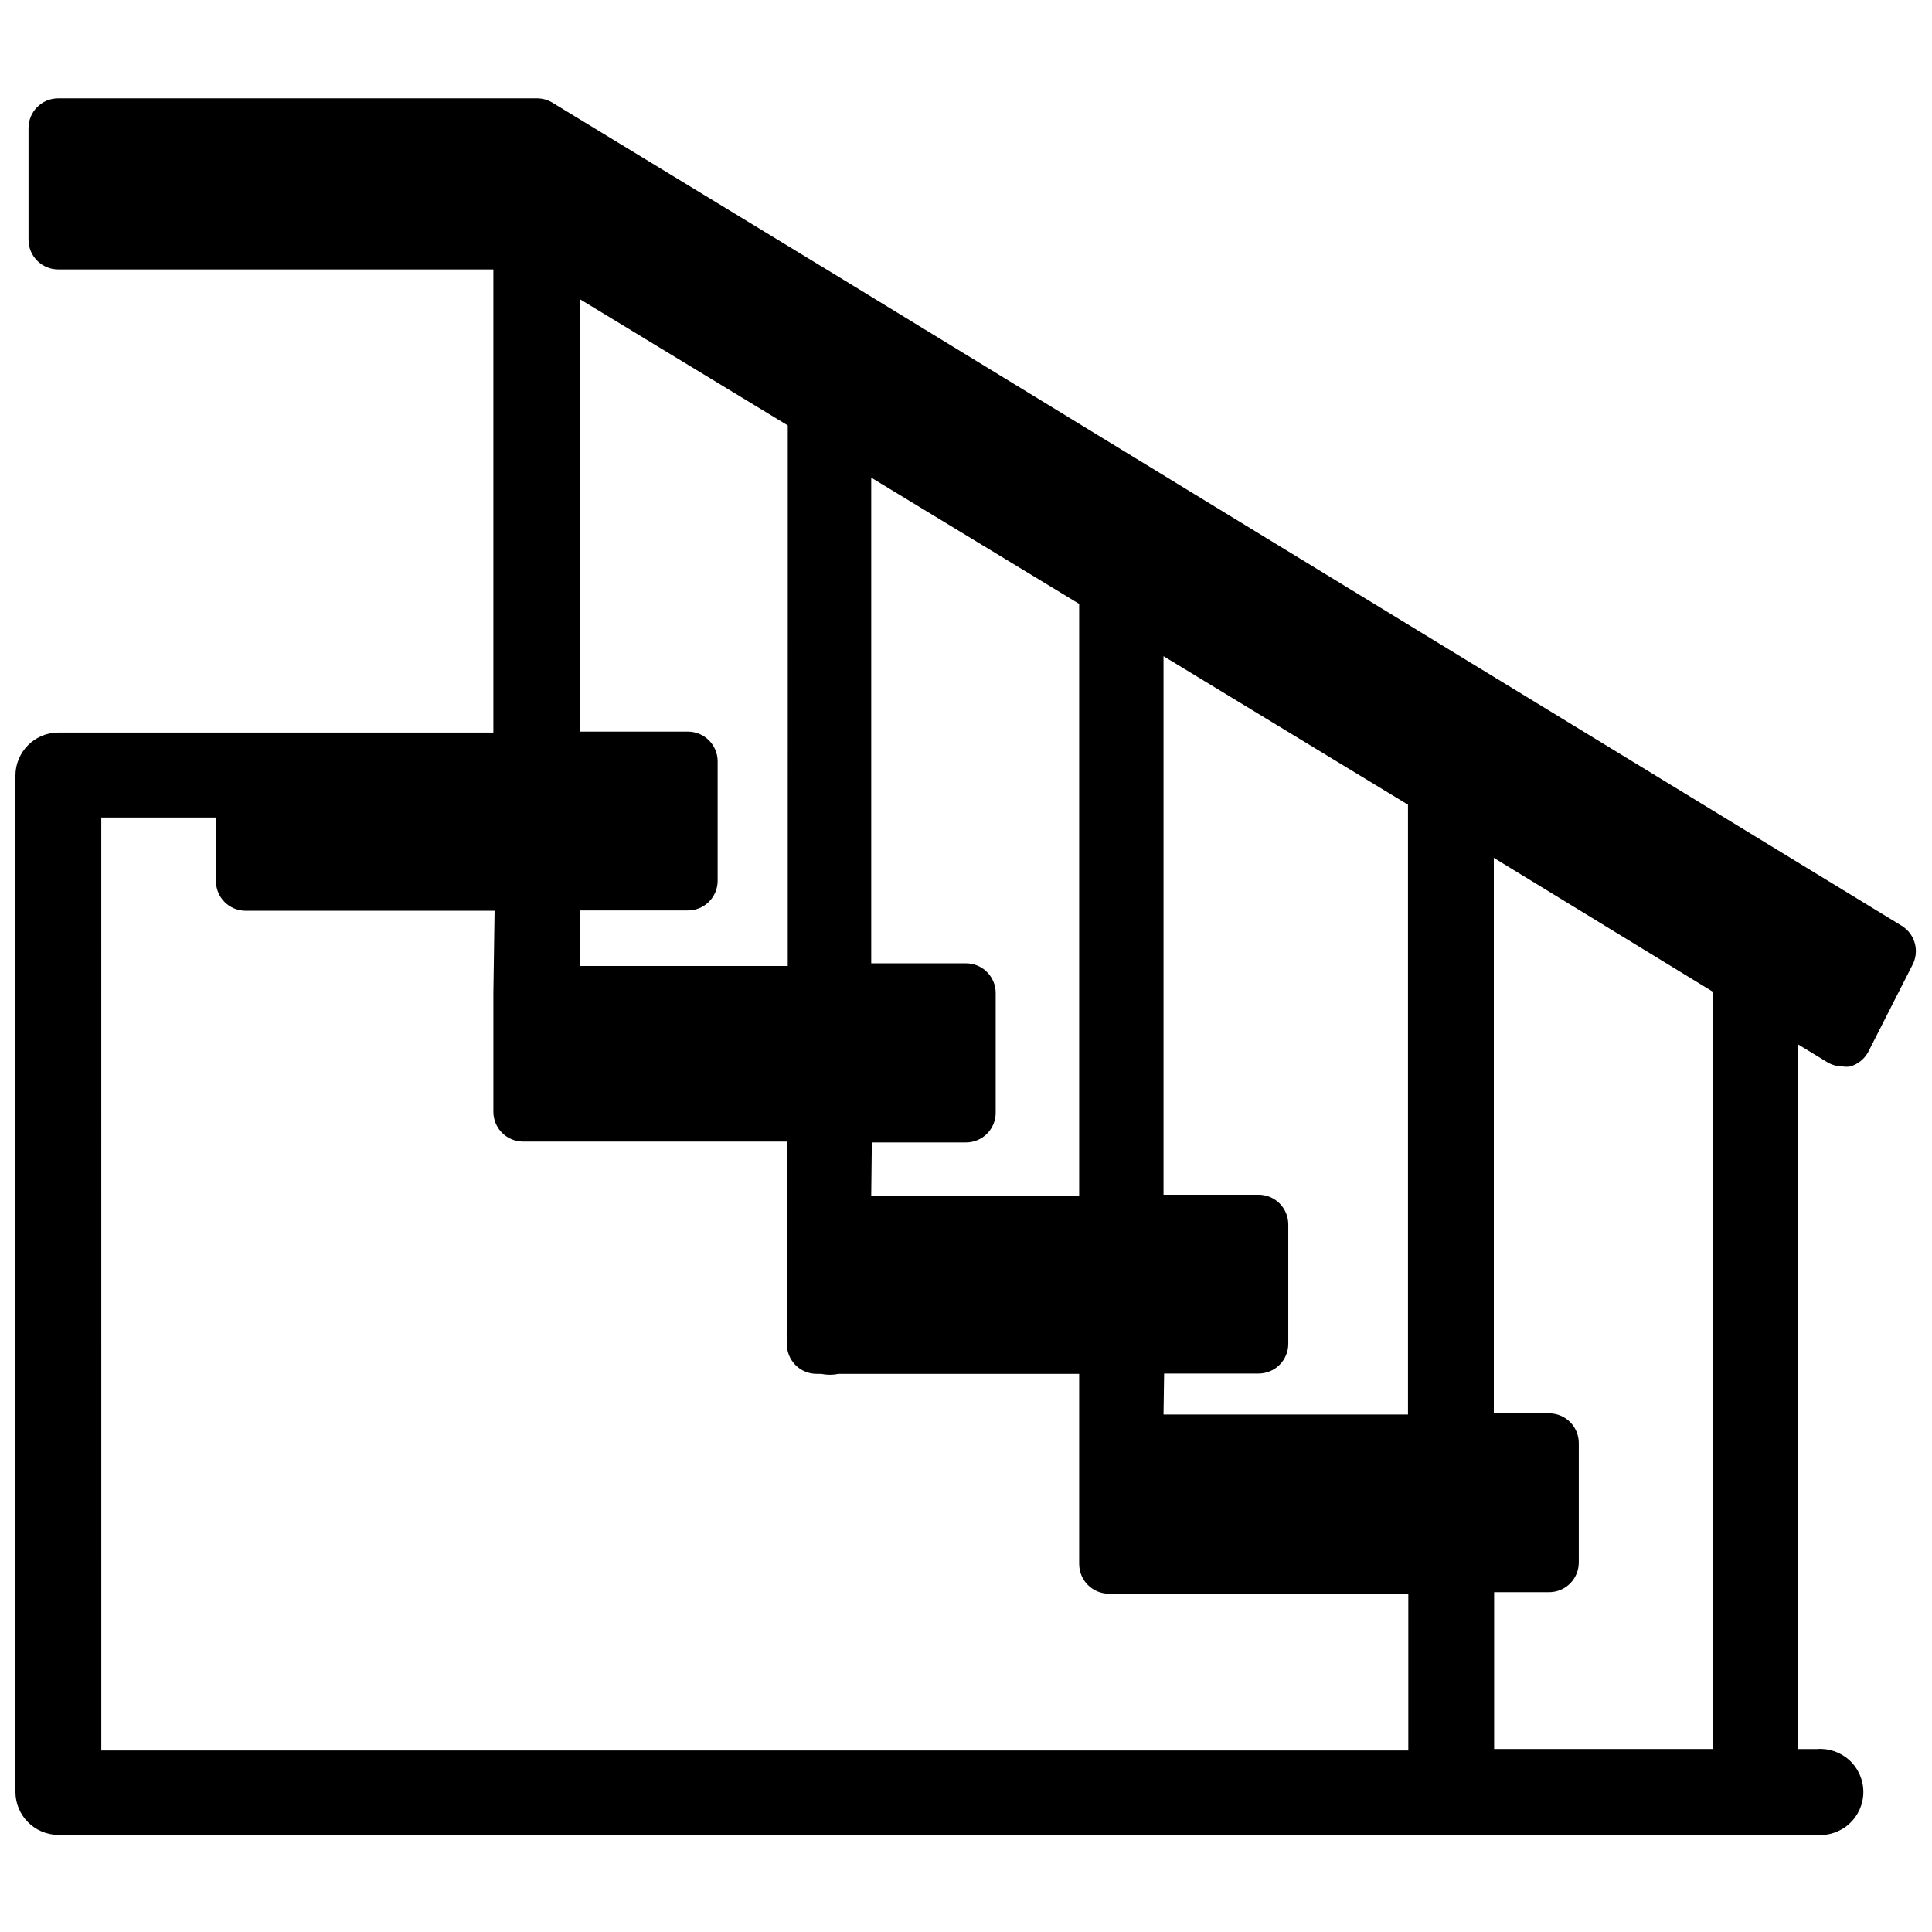 <?xml version="1.0" encoding="UTF-8"?>
<!-- Uploaded to: SVG Repo, www.svgrepo.com, Generator: SVG Repo Mixer Tools -->
<svg width="800px" height="800px" version="1.1" viewBox="144 144 512 512" xmlns="http://www.w3.org/2000/svg">
 <defs>
  <clipPath id="a">
   <path d="m148.09 170h503.81v461h-503.81z"/>
  </clipPath>
 </defs>
 <g clip-path="url(#a)">
  <path d="m648.28 389.53-203.02-123.9-77.305-47.23-77.617-47.23v-0.004c-1.215-0.723-2.602-1.102-4.012-1.102h-126.9c-4.348 0-7.871 3.523-7.871 7.871v29.598c0 2.09 0.828 4.09 2.305 5.566 1.477 1.477 3.477 2.305 5.566 2.305h115.32v122.73h-115.32c-6.273 0.043-11.336 5.141-11.336 11.414v269.3c0 6.273 5.062 11.371 11.336 11.414h466.02c3.18 0.266 6.328-0.812 8.676-2.973 2.348-2.164 3.688-5.211 3.688-8.402s-1.34-6.238-3.688-8.398c-2.348-2.16-5.496-3.242-8.676-2.977h-5.039v-186.8l7.871 4.801h0.004c1.215 0.723 2.602 1.102 4.012 1.102 0.68 0.121 1.371 0.121 2.047 0 2.016-0.578 3.715-1.941 4.723-3.777l11.73-23.066c1.906-3.551 0.816-7.969-2.519-10.234zm-350.62-4.25h28.652c2.086 0 4.09-0.828 5.566-2.305 1.477-1.477 2.305-3.481 2.305-5.566v-31.645c0-2.09-0.828-4.09-2.305-5.566-1.477-1.477-3.481-2.309-5.566-2.309h-28.652v-114.61l55.105 33.457-0.004 143.27h-55.102zm77.383 61.48h24.953c2.086 0 4.09-0.828 5.566-2.305 1.477-1.477 2.305-3.481 2.305-5.566v-31.727c0-2.086-0.828-4.09-2.305-5.566-1.477-1.473-3.481-2.305-5.566-2.305h-25.113v-128.71l55.105 33.457v156.81h-55.105zm77.461 61.246h25.031c2.086 0 4.09-0.832 5.566-2.309 1.477-1.473 2.305-3.477 2.305-5.566v-31.645c0-2.086-0.828-4.09-2.305-5.566-1.477-1.477-3.481-2.305-5.566-2.305h-25.191v-142.72l64.785 39.359v161.61h-64.785zm87.457 99.5v-41.562h14.562c2.086 0 4.09-0.828 5.566-2.305 1.477-1.477 2.305-3.481 2.305-5.566v-31.648c0-2.086-0.828-4.09-2.305-5.566-1.477-1.477-3.481-2.305-5.566-2.305h-14.645v-147.21l58.094 35.504 0.004 200.66zm-265.21-200.34v31.488c0 2.09 0.832 4.09 2.305 5.566 1.477 1.477 3.481 2.309 5.566 2.309h69.902v50.145h0.004c-0.078 0.785-0.078 1.574 0 2.359v1.184c0 2.086 0.828 4.09 2.305 5.566 1.477 1.477 3.477 2.305 5.566 2.305h1.18c1.559 0.316 3.164 0.316 4.723 0h63.684v50.379h0.004c0 2.09 0.828 4.09 2.305 5.566 1.477 1.477 3.477 2.309 5.566 2.309h79.352v41.562h-346.37l-0.004-247.26h30.387v16.848c0 2.09 0.828 4.09 2.305 5.566 1.477 1.477 3.481 2.305 5.566 2.305h65.969z"/>
 </g>
</svg>
